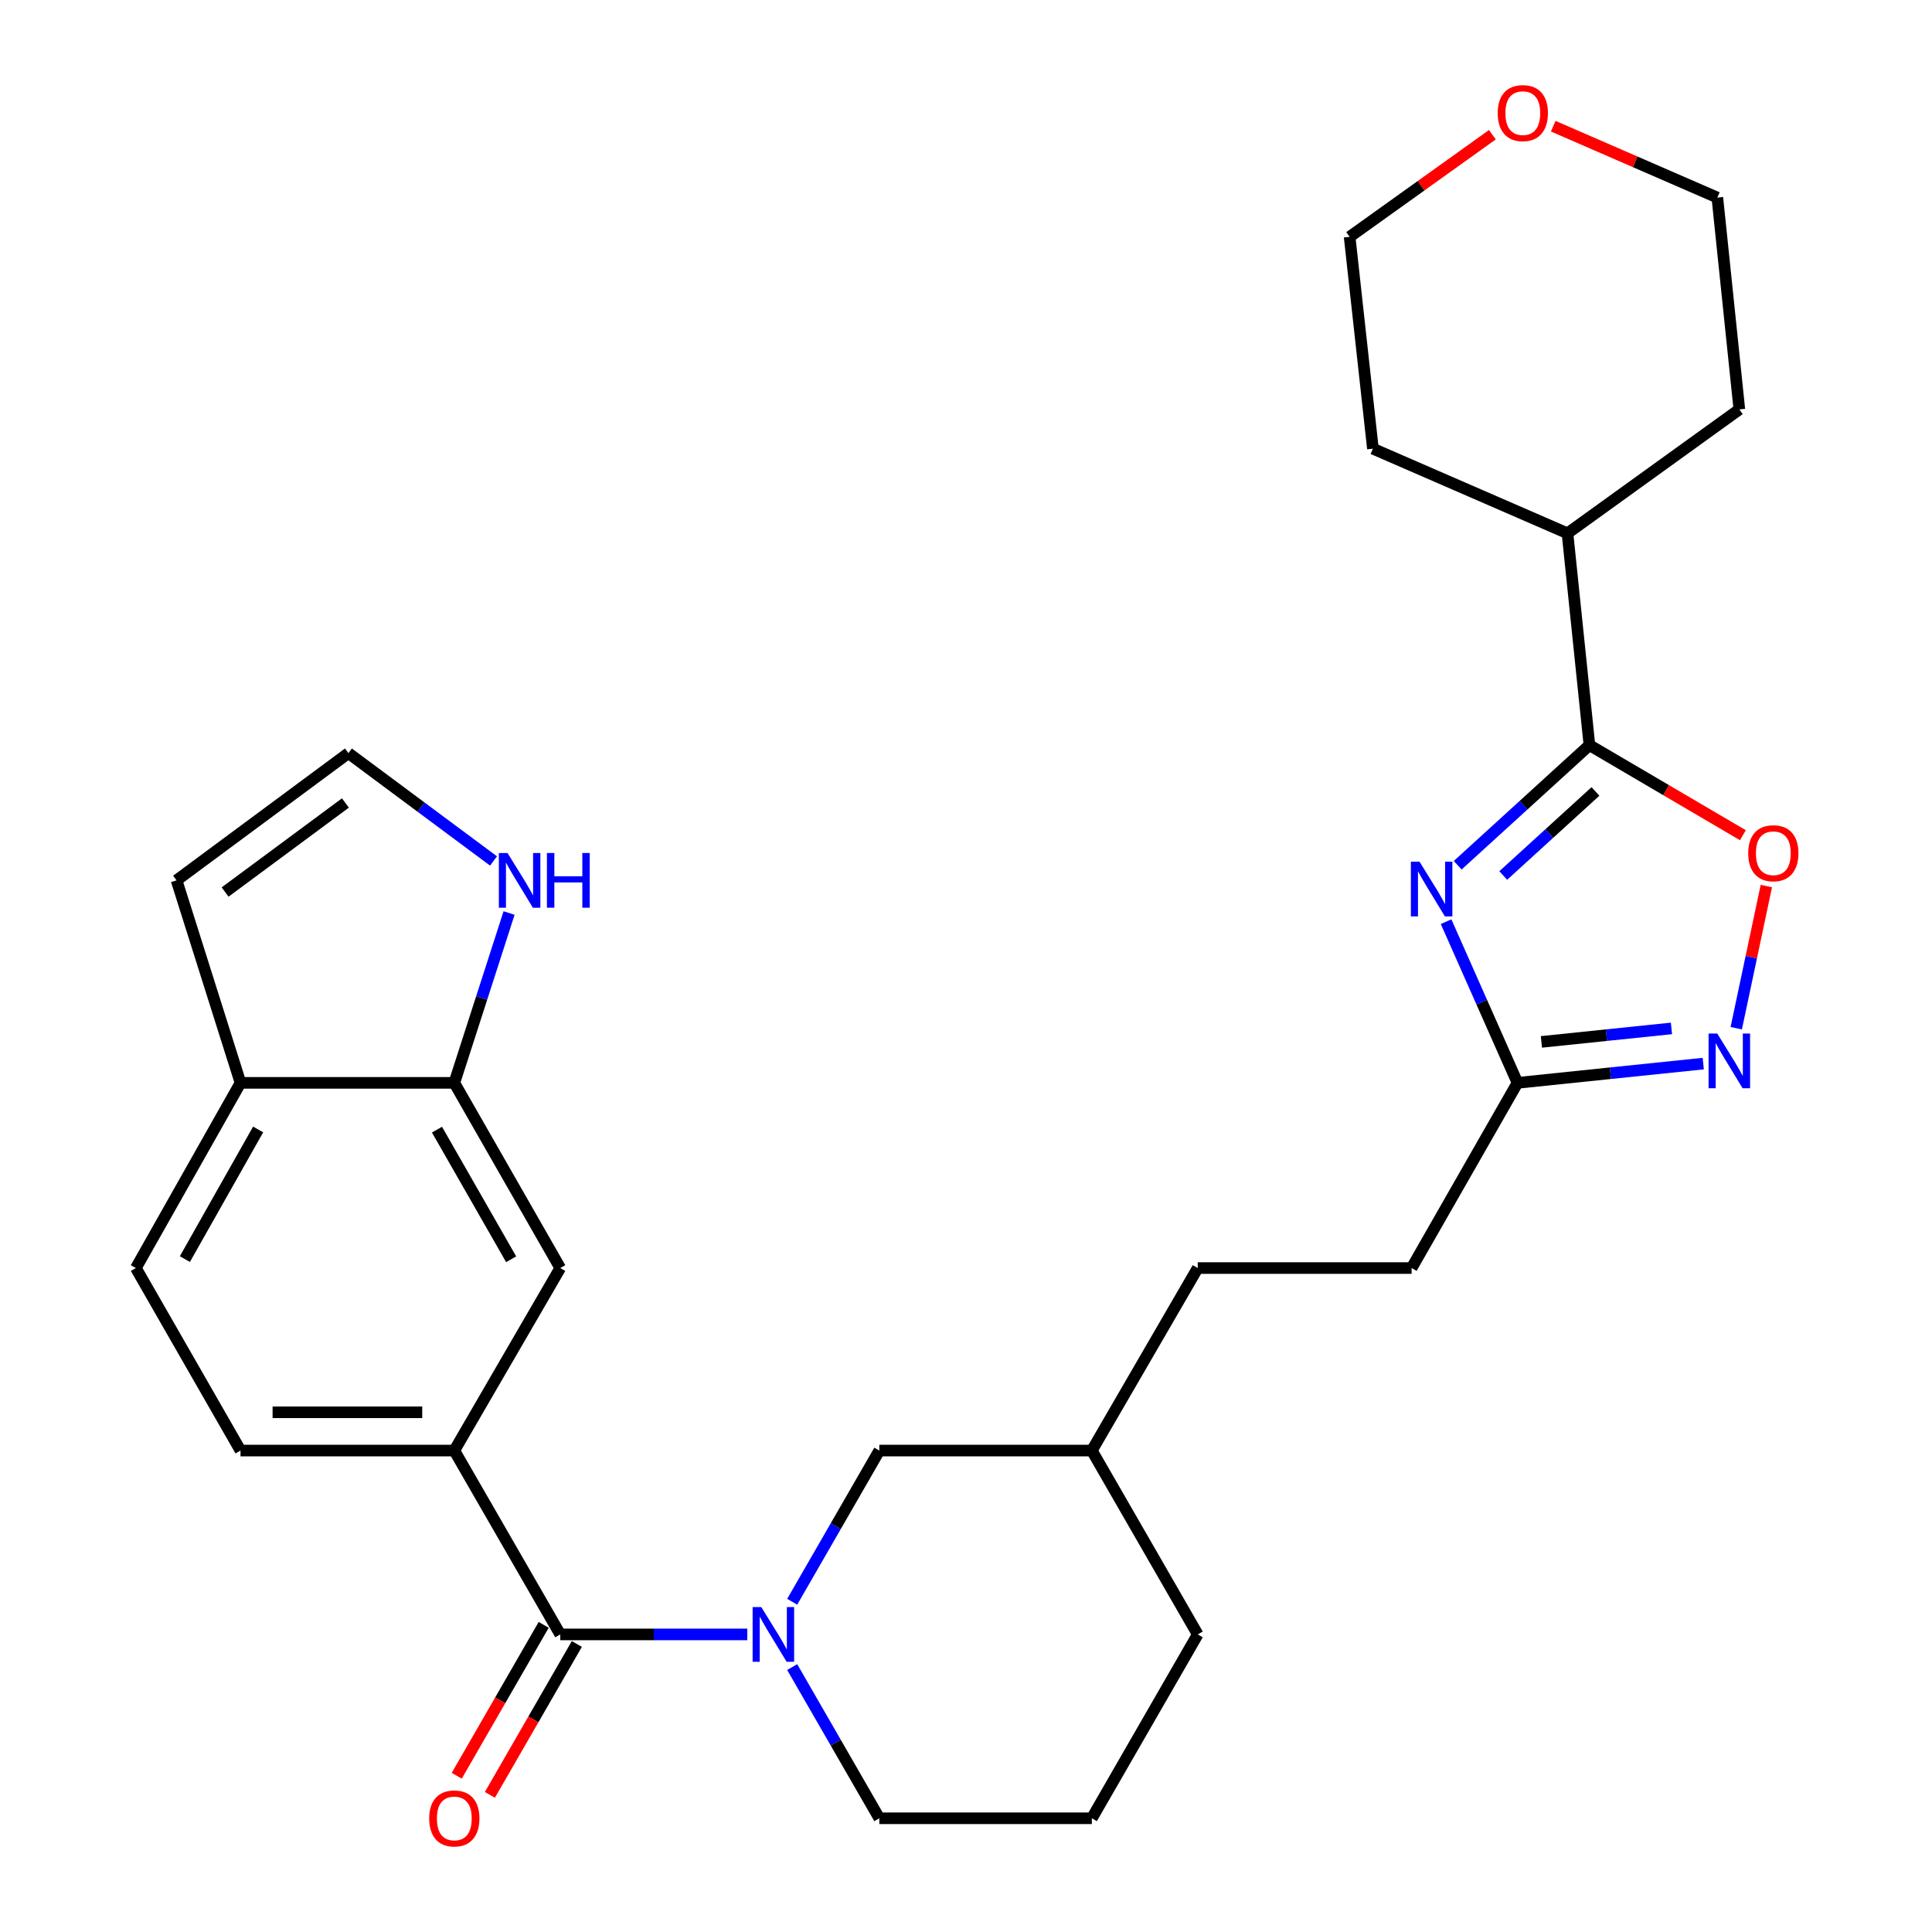 <?xml version='1.0' encoding='iso-8859-1'?>
<svg version='1.1' baseProfile='full'
              xmlns='http://www.w3.org/2000/svg'
                      xmlns:rdkit='http://www.rdkit.org/xml'
                      xmlns:xlink='http://www.w3.org/1999/xlink'
                  xml:space='preserve'
width='1000px' height='1000px' viewBox='0 0 1000 1000'>
<!-- END OF HEADER -->
<rect style='opacity:1.0;fill:#FFFFFF;stroke:none' width='1000' height='1000' x='0' y='0'> </rect>
<path class='bond-0' d='M 754.505,447.847 L 788.594,416.766' style='fill:none;fill-rule:evenodd;stroke:#0000FF;stroke-width:6px;stroke-linecap:butt;stroke-linejoin:miter;stroke-opacity:1' />
<path class='bond-0' d='M 788.594,416.766 L 822.684,385.685' style='fill:none;fill-rule:evenodd;stroke:#000000;stroke-width:6px;stroke-linecap:butt;stroke-linejoin:miter;stroke-opacity:1' />
<path class='bond-0' d='M 778.079,453.161 L 801.941,431.405' style='fill:none;fill-rule:evenodd;stroke:#0000FF;stroke-width:6px;stroke-linecap:butt;stroke-linejoin:miter;stroke-opacity:1' />
<path class='bond-0' d='M 801.941,431.405 L 825.804,409.648' style='fill:none;fill-rule:evenodd;stroke:#000000;stroke-width:6px;stroke-linecap:butt;stroke-linejoin:miter;stroke-opacity:1' />
<path class='bond-5' d='M 748.491,477.062 L 766.972,518.773' style='fill:none;fill-rule:evenodd;stroke:#0000FF;stroke-width:6px;stroke-linecap:butt;stroke-linejoin:miter;stroke-opacity:1' />
<path class='bond-5' d='M 766.972,518.773 L 785.452,560.484' style='fill:none;fill-rule:evenodd;stroke:#000000;stroke-width:6px;stroke-linecap:butt;stroke-linejoin:miter;stroke-opacity:1' />
<path class='bond-4' d='M 822.684,385.685 L 862.397,408.993' style='fill:none;fill-rule:evenodd;stroke:#000000;stroke-width:6px;stroke-linecap:butt;stroke-linejoin:miter;stroke-opacity:1' />
<path class='bond-4' d='M 862.397,408.993 L 902.11,432.3' style='fill:none;fill-rule:evenodd;stroke:#FF0000;stroke-width:6px;stroke-linecap:butt;stroke-linejoin:miter;stroke-opacity:1' />
<path class='bond-16' d='M 822.684,385.685 L 811.326,276.039' style='fill:none;fill-rule:evenodd;stroke:#000000;stroke-width:6px;stroke-linecap:butt;stroke-linejoin:miter;stroke-opacity:1' />
<path class='bond-1' d='M 410.039,829.069 L 432.588,789.94' style='fill:none;fill-rule:evenodd;stroke:#0000FF;stroke-width:6px;stroke-linecap:butt;stroke-linejoin:miter;stroke-opacity:1' />
<path class='bond-1' d='M 432.588,789.94 L 455.137,750.811' style='fill:none;fill-rule:evenodd;stroke:#000000;stroke-width:6px;stroke-linecap:butt;stroke-linejoin:miter;stroke-opacity:1' />
<path class='bond-2' d='M 386.799,845.975 L 338.394,845.975' style='fill:none;fill-rule:evenodd;stroke:#0000FF;stroke-width:6px;stroke-linecap:butt;stroke-linejoin:miter;stroke-opacity:1' />
<path class='bond-2' d='M 338.394,845.975 L 289.99,845.975' style='fill:none;fill-rule:evenodd;stroke:#000000;stroke-width:6px;stroke-linecap:butt;stroke-linejoin:miter;stroke-opacity:1' />
<path class='bond-31' d='M 410.039,862.881 L 432.588,902.009' style='fill:none;fill-rule:evenodd;stroke:#0000FF;stroke-width:6px;stroke-linecap:butt;stroke-linejoin:miter;stroke-opacity:1' />
<path class='bond-31' d='M 432.588,902.009 L 455.137,941.138' style='fill:none;fill-rule:evenodd;stroke:#000000;stroke-width:6px;stroke-linecap:butt;stroke-linejoin:miter;stroke-opacity:1' />
<path class='bond-6' d='M 289.99,845.975 L 235.15,750.811' style='fill:none;fill-rule:evenodd;stroke:#000000;stroke-width:6px;stroke-linecap:butt;stroke-linejoin:miter;stroke-opacity:1' />
<path class='bond-13' d='M 281.408,841.029 L 258.905,880.078' style='fill:none;fill-rule:evenodd;stroke:#000000;stroke-width:6px;stroke-linecap:butt;stroke-linejoin:miter;stroke-opacity:1' />
<path class='bond-13' d='M 258.905,880.078 L 236.403,919.127' style='fill:none;fill-rule:evenodd;stroke:#FF0000;stroke-width:6px;stroke-linecap:butt;stroke-linejoin:miter;stroke-opacity:1' />
<path class='bond-13' d='M 298.572,850.92 L 276.069,889.969' style='fill:none;fill-rule:evenodd;stroke:#000000;stroke-width:6px;stroke-linecap:butt;stroke-linejoin:miter;stroke-opacity:1' />
<path class='bond-13' d='M 276.069,889.969 L 253.566,929.018' style='fill:none;fill-rule:evenodd;stroke:#FF0000;stroke-width:6px;stroke-linecap:butt;stroke-linejoin:miter;stroke-opacity:1' />
<path class='bond-3' d='M 881.603,550.515 L 833.528,555.499' style='fill:none;fill-rule:evenodd;stroke:#0000FF;stroke-width:6px;stroke-linecap:butt;stroke-linejoin:miter;stroke-opacity:1' />
<path class='bond-3' d='M 833.528,555.499 L 785.452,560.484' style='fill:none;fill-rule:evenodd;stroke:#000000;stroke-width:6px;stroke-linecap:butt;stroke-linejoin:miter;stroke-opacity:1' />
<path class='bond-3' d='M 865.138,532.306 L 831.485,535.795' style='fill:none;fill-rule:evenodd;stroke:#0000FF;stroke-width:6px;stroke-linecap:butt;stroke-linejoin:miter;stroke-opacity:1' />
<path class='bond-3' d='M 831.485,535.795 L 797.832,539.284' style='fill:none;fill-rule:evenodd;stroke:#000000;stroke-width:6px;stroke-linecap:butt;stroke-linejoin:miter;stroke-opacity:1' />
<path class='bond-29' d='M 898.678,532.207 L 906.466,495.416' style='fill:none;fill-rule:evenodd;stroke:#0000FF;stroke-width:6px;stroke-linecap:butt;stroke-linejoin:miter;stroke-opacity:1' />
<path class='bond-29' d='M 906.466,495.416 L 914.254,458.625' style='fill:none;fill-rule:evenodd;stroke:#FF0000;stroke-width:6px;stroke-linecap:butt;stroke-linejoin:miter;stroke-opacity:1' />
<path class='bond-19' d='M 785.452,560.484 L 730.646,656.341' style='fill:none;fill-rule:evenodd;stroke:#000000;stroke-width:6px;stroke-linecap:butt;stroke-linejoin:miter;stroke-opacity:1' />
<path class='bond-9' d='M 235.15,750.811 L 289.99,656.341' style='fill:none;fill-rule:evenodd;stroke:#000000;stroke-width:6px;stroke-linecap:butt;stroke-linejoin:miter;stroke-opacity:1' />
<path class='bond-15' d='M 235.15,750.811 L 124.491,750.811' style='fill:none;fill-rule:evenodd;stroke:#000000;stroke-width:6px;stroke-linecap:butt;stroke-linejoin:miter;stroke-opacity:1' />
<path class='bond-15' d='M 218.551,731.001 L 141.09,731.001' style='fill:none;fill-rule:evenodd;stroke:#000000;stroke-width:6px;stroke-linecap:butt;stroke-linejoin:miter;stroke-opacity:1' />
<path class='bond-7' d='M 235.15,560.484 L 289.99,656.341' style='fill:none;fill-rule:evenodd;stroke:#000000;stroke-width:6px;stroke-linecap:butt;stroke-linejoin:miter;stroke-opacity:1' />
<path class='bond-7' d='M 226.181,584.7 L 264.569,651.799' style='fill:none;fill-rule:evenodd;stroke:#000000;stroke-width:6px;stroke-linecap:butt;stroke-linejoin:miter;stroke-opacity:1' />
<path class='bond-8' d='M 235.15,560.484 L 249.322,516.533' style='fill:none;fill-rule:evenodd;stroke:#000000;stroke-width:6px;stroke-linecap:butt;stroke-linejoin:miter;stroke-opacity:1' />
<path class='bond-8' d='M 249.322,516.533 L 263.494,472.582' style='fill:none;fill-rule:evenodd;stroke:#0000FF;stroke-width:6px;stroke-linecap:butt;stroke-linejoin:miter;stroke-opacity:1' />
<path class='bond-32' d='M 235.15,560.484 L 124.491,560.484' style='fill:none;fill-rule:evenodd;stroke:#000000;stroke-width:6px;stroke-linecap:butt;stroke-linejoin:miter;stroke-opacity:1' />
<path class='bond-10' d='M 255.448,445.636 L 217.895,417.73' style='fill:none;fill-rule:evenodd;stroke:#0000FF;stroke-width:6px;stroke-linecap:butt;stroke-linejoin:miter;stroke-opacity:1' />
<path class='bond-10' d='M 217.895,417.73 L 180.343,389.823' style='fill:none;fill-rule:evenodd;stroke:#000000;stroke-width:6px;stroke-linecap:butt;stroke-linejoin:miter;stroke-opacity:1' />
<path class='bond-33' d='M 180.343,389.823 L 91.387,455.669' style='fill:none;fill-rule:evenodd;stroke:#000000;stroke-width:6px;stroke-linecap:butt;stroke-linejoin:miter;stroke-opacity:1' />
<path class='bond-33' d='M 178.785,415.622 L 116.516,461.714' style='fill:none;fill-rule:evenodd;stroke:#000000;stroke-width:6px;stroke-linecap:butt;stroke-linejoin:miter;stroke-opacity:1' />
<path class='bond-11' d='M 455.137,750.811 L 565.136,750.811' style='fill:none;fill-rule:evenodd;stroke:#000000;stroke-width:6px;stroke-linecap:butt;stroke-linejoin:miter;stroke-opacity:1' />
<path class='bond-12' d='M 124.491,560.484 L 70.322,656.341' style='fill:none;fill-rule:evenodd;stroke:#000000;stroke-width:6px;stroke-linecap:butt;stroke-linejoin:miter;stroke-opacity:1' />
<path class='bond-12' d='M 133.612,584.608 L 95.694,651.708' style='fill:none;fill-rule:evenodd;stroke:#000000;stroke-width:6px;stroke-linecap:butt;stroke-linejoin:miter;stroke-opacity:1' />
<path class='bond-14' d='M 124.491,560.484 L 91.387,455.669' style='fill:none;fill-rule:evenodd;stroke:#000000;stroke-width:6px;stroke-linecap:butt;stroke-linejoin:miter;stroke-opacity:1' />
<path class='bond-17' d='M 124.491,750.811 L 70.322,656.341' style='fill:none;fill-rule:evenodd;stroke:#000000;stroke-width:6px;stroke-linecap:butt;stroke-linejoin:miter;stroke-opacity:1' />
<path class='bond-26' d='M 811.326,276.039 L 710.616,232.237' style='fill:none;fill-rule:evenodd;stroke:#000000;stroke-width:6px;stroke-linecap:butt;stroke-linejoin:miter;stroke-opacity:1' />
<path class='bond-27' d='M 811.326,276.039 L 900.283,211.91' style='fill:none;fill-rule:evenodd;stroke:#000000;stroke-width:6px;stroke-linecap:butt;stroke-linejoin:miter;stroke-opacity:1' />
<path class='bond-18' d='M 803.949,65.311 L 846.42,83.787' style='fill:none;fill-rule:evenodd;stroke:#FF0000;stroke-width:6px;stroke-linecap:butt;stroke-linejoin:miter;stroke-opacity:1' />
<path class='bond-18' d='M 846.42,83.787 L 888.892,102.263' style='fill:none;fill-rule:evenodd;stroke:#000000;stroke-width:6px;stroke-linecap:butt;stroke-linejoin:miter;stroke-opacity:1' />
<path class='bond-30' d='M 772.448,69.734 L 735.507,96.162' style='fill:none;fill-rule:evenodd;stroke:#FF0000;stroke-width:6px;stroke-linecap:butt;stroke-linejoin:miter;stroke-opacity:1' />
<path class='bond-30' d='M 735.507,96.162 L 698.565,122.59' style='fill:none;fill-rule:evenodd;stroke:#000000;stroke-width:6px;stroke-linecap:butt;stroke-linejoin:miter;stroke-opacity:1' />
<path class='bond-22' d='M 730.646,656.341 L 619.942,656.341' style='fill:none;fill-rule:evenodd;stroke:#000000;stroke-width:6px;stroke-linecap:butt;stroke-linejoin:miter;stroke-opacity:1' />
<path class='bond-20' d='M 455.137,941.138 L 565.136,941.138' style='fill:none;fill-rule:evenodd;stroke:#000000;stroke-width:6px;stroke-linecap:butt;stroke-linejoin:miter;stroke-opacity:1' />
<path class='bond-21' d='M 565.136,750.811 L 619.942,656.341' style='fill:none;fill-rule:evenodd;stroke:#000000;stroke-width:6px;stroke-linecap:butt;stroke-linejoin:miter;stroke-opacity:1' />
<path class='bond-28' d='M 565.136,750.811 L 619.942,845.975' style='fill:none;fill-rule:evenodd;stroke:#000000;stroke-width:6px;stroke-linecap:butt;stroke-linejoin:miter;stroke-opacity:1' />
<path class='bond-23' d='M 565.136,941.138 L 619.942,845.975' style='fill:none;fill-rule:evenodd;stroke:#000000;stroke-width:6px;stroke-linecap:butt;stroke-linejoin:miter;stroke-opacity:1' />
<path class='bond-24' d='M 698.565,122.59 L 710.616,232.237' style='fill:none;fill-rule:evenodd;stroke:#000000;stroke-width:6px;stroke-linecap:butt;stroke-linejoin:miter;stroke-opacity:1' />
<path class='bond-25' d='M 888.892,102.263 L 900.283,211.91' style='fill:none;fill-rule:evenodd;stroke:#000000;stroke-width:6px;stroke-linecap:butt;stroke-linejoin:miter;stroke-opacity:1' />
<path  class='atom-0' d='M 734.742 445.999
L 744.022 460.999
Q 744.942 462.479, 746.422 465.159
Q 747.902 467.839, 747.982 467.999
L 747.982 445.999
L 751.742 445.999
L 751.742 474.319
L 747.862 474.319
L 737.902 457.919
Q 736.742 455.999, 735.502 453.799
Q 734.302 451.599, 733.942 450.919
L 733.942 474.319
L 730.262 474.319
L 730.262 445.999
L 734.742 445.999
' fill='#0000FF'/>
<path  class='atom-2' d='M 394.037 831.815
L 403.317 846.815
Q 404.237 848.295, 405.717 850.975
Q 407.197 853.655, 407.277 853.815
L 407.277 831.815
L 411.037 831.815
L 411.037 860.135
L 407.157 860.135
L 397.197 843.735
Q 396.037 841.815, 394.797 839.615
Q 393.597 837.415, 393.237 836.735
L 393.237 860.135
L 389.557 860.135
L 389.557 831.815
L 394.037 831.815
' fill='#0000FF'/>
<path  class='atom-4' d='M 888.839 534.955
L 898.119 549.955
Q 899.039 551.435, 900.519 554.115
Q 901.999 556.795, 902.079 556.955
L 902.079 534.955
L 905.839 534.955
L 905.839 563.275
L 901.959 563.275
L 891.999 546.875
Q 890.839 544.955, 889.599 542.755
Q 888.399 540.555, 888.039 539.875
L 888.039 563.275
L 884.359 563.275
L 884.359 534.955
L 888.839 534.955
' fill='#0000FF'/>
<path  class='atom-5' d='M 904.869 441.629
Q 904.869 434.829, 908.229 431.029
Q 911.589 427.229, 917.869 427.229
Q 924.149 427.229, 927.509 431.029
Q 930.869 434.829, 930.869 441.629
Q 930.869 448.509, 927.469 452.429
Q 924.069 456.309, 917.869 456.309
Q 911.629 456.309, 908.229 452.429
Q 904.869 448.549, 904.869 441.629
M 917.869 453.109
Q 922.189 453.109, 924.509 450.229
Q 926.869 447.309, 926.869 441.629
Q 926.869 436.069, 924.509 433.269
Q 922.189 430.429, 917.869 430.429
Q 913.549 430.429, 911.189 433.229
Q 908.869 436.029, 908.869 441.629
Q 908.869 447.349, 911.189 450.229
Q 913.549 453.109, 917.869 453.109
' fill='#FF0000'/>
<path  class='atom-9' d='M 262.688 441.509
L 271.968 456.509
Q 272.888 457.989, 274.368 460.669
Q 275.848 463.349, 275.928 463.509
L 275.928 441.509
L 279.688 441.509
L 279.688 469.829
L 275.808 469.829
L 265.848 453.429
Q 264.688 451.509, 263.448 449.309
Q 262.248 447.109, 261.888 446.429
L 261.888 469.829
L 258.208 469.829
L 258.208 441.509
L 262.688 441.509
' fill='#0000FF'/>
<path  class='atom-9' d='M 283.088 441.509
L 286.928 441.509
L 286.928 453.549
L 301.408 453.549
L 301.408 441.509
L 305.248 441.509
L 305.248 469.829
L 301.408 469.829
L 301.408 456.749
L 286.928 456.749
L 286.928 469.829
L 283.088 469.829
L 283.088 441.509
' fill='#0000FF'/>
<path  class='atom-14' d='M 222.15 941.218
Q 222.15 934.418, 225.51 930.618
Q 228.87 926.818, 235.15 926.818
Q 241.43 926.818, 244.79 930.618
Q 248.15 934.418, 248.15 941.218
Q 248.15 948.098, 244.75 952.018
Q 241.35 955.898, 235.15 955.898
Q 228.91 955.898, 225.51 952.018
Q 222.15 948.138, 222.15 941.218
M 235.15 952.698
Q 239.47 952.698, 241.79 949.818
Q 244.15 946.898, 244.15 941.218
Q 244.15 935.658, 241.79 932.858
Q 239.47 930.018, 235.15 930.018
Q 230.83 930.018, 228.47 932.818
Q 226.15 935.618, 226.15 941.218
Q 226.15 946.938, 228.47 949.818
Q 230.83 952.698, 235.15 952.698
' fill='#FF0000'/>
<path  class='atom-19' d='M 775.204 58.542
Q 775.204 51.742, 778.564 47.942
Q 781.924 44.142, 788.204 44.142
Q 794.484 44.142, 797.844 47.942
Q 801.204 51.742, 801.204 58.542
Q 801.204 65.422, 797.804 69.342
Q 794.404 73.222, 788.204 73.222
Q 781.964 73.222, 778.564 69.342
Q 775.204 65.462, 775.204 58.542
M 788.204 70.022
Q 792.524 70.022, 794.844 67.142
Q 797.204 64.222, 797.204 58.542
Q 797.204 52.982, 794.844 50.182
Q 792.524 47.342, 788.204 47.342
Q 783.884 47.342, 781.524 50.142
Q 779.204 52.942, 779.204 58.542
Q 779.204 64.262, 781.524 67.142
Q 783.884 70.022, 788.204 70.022
' fill='#FF0000'/>
</svg>
